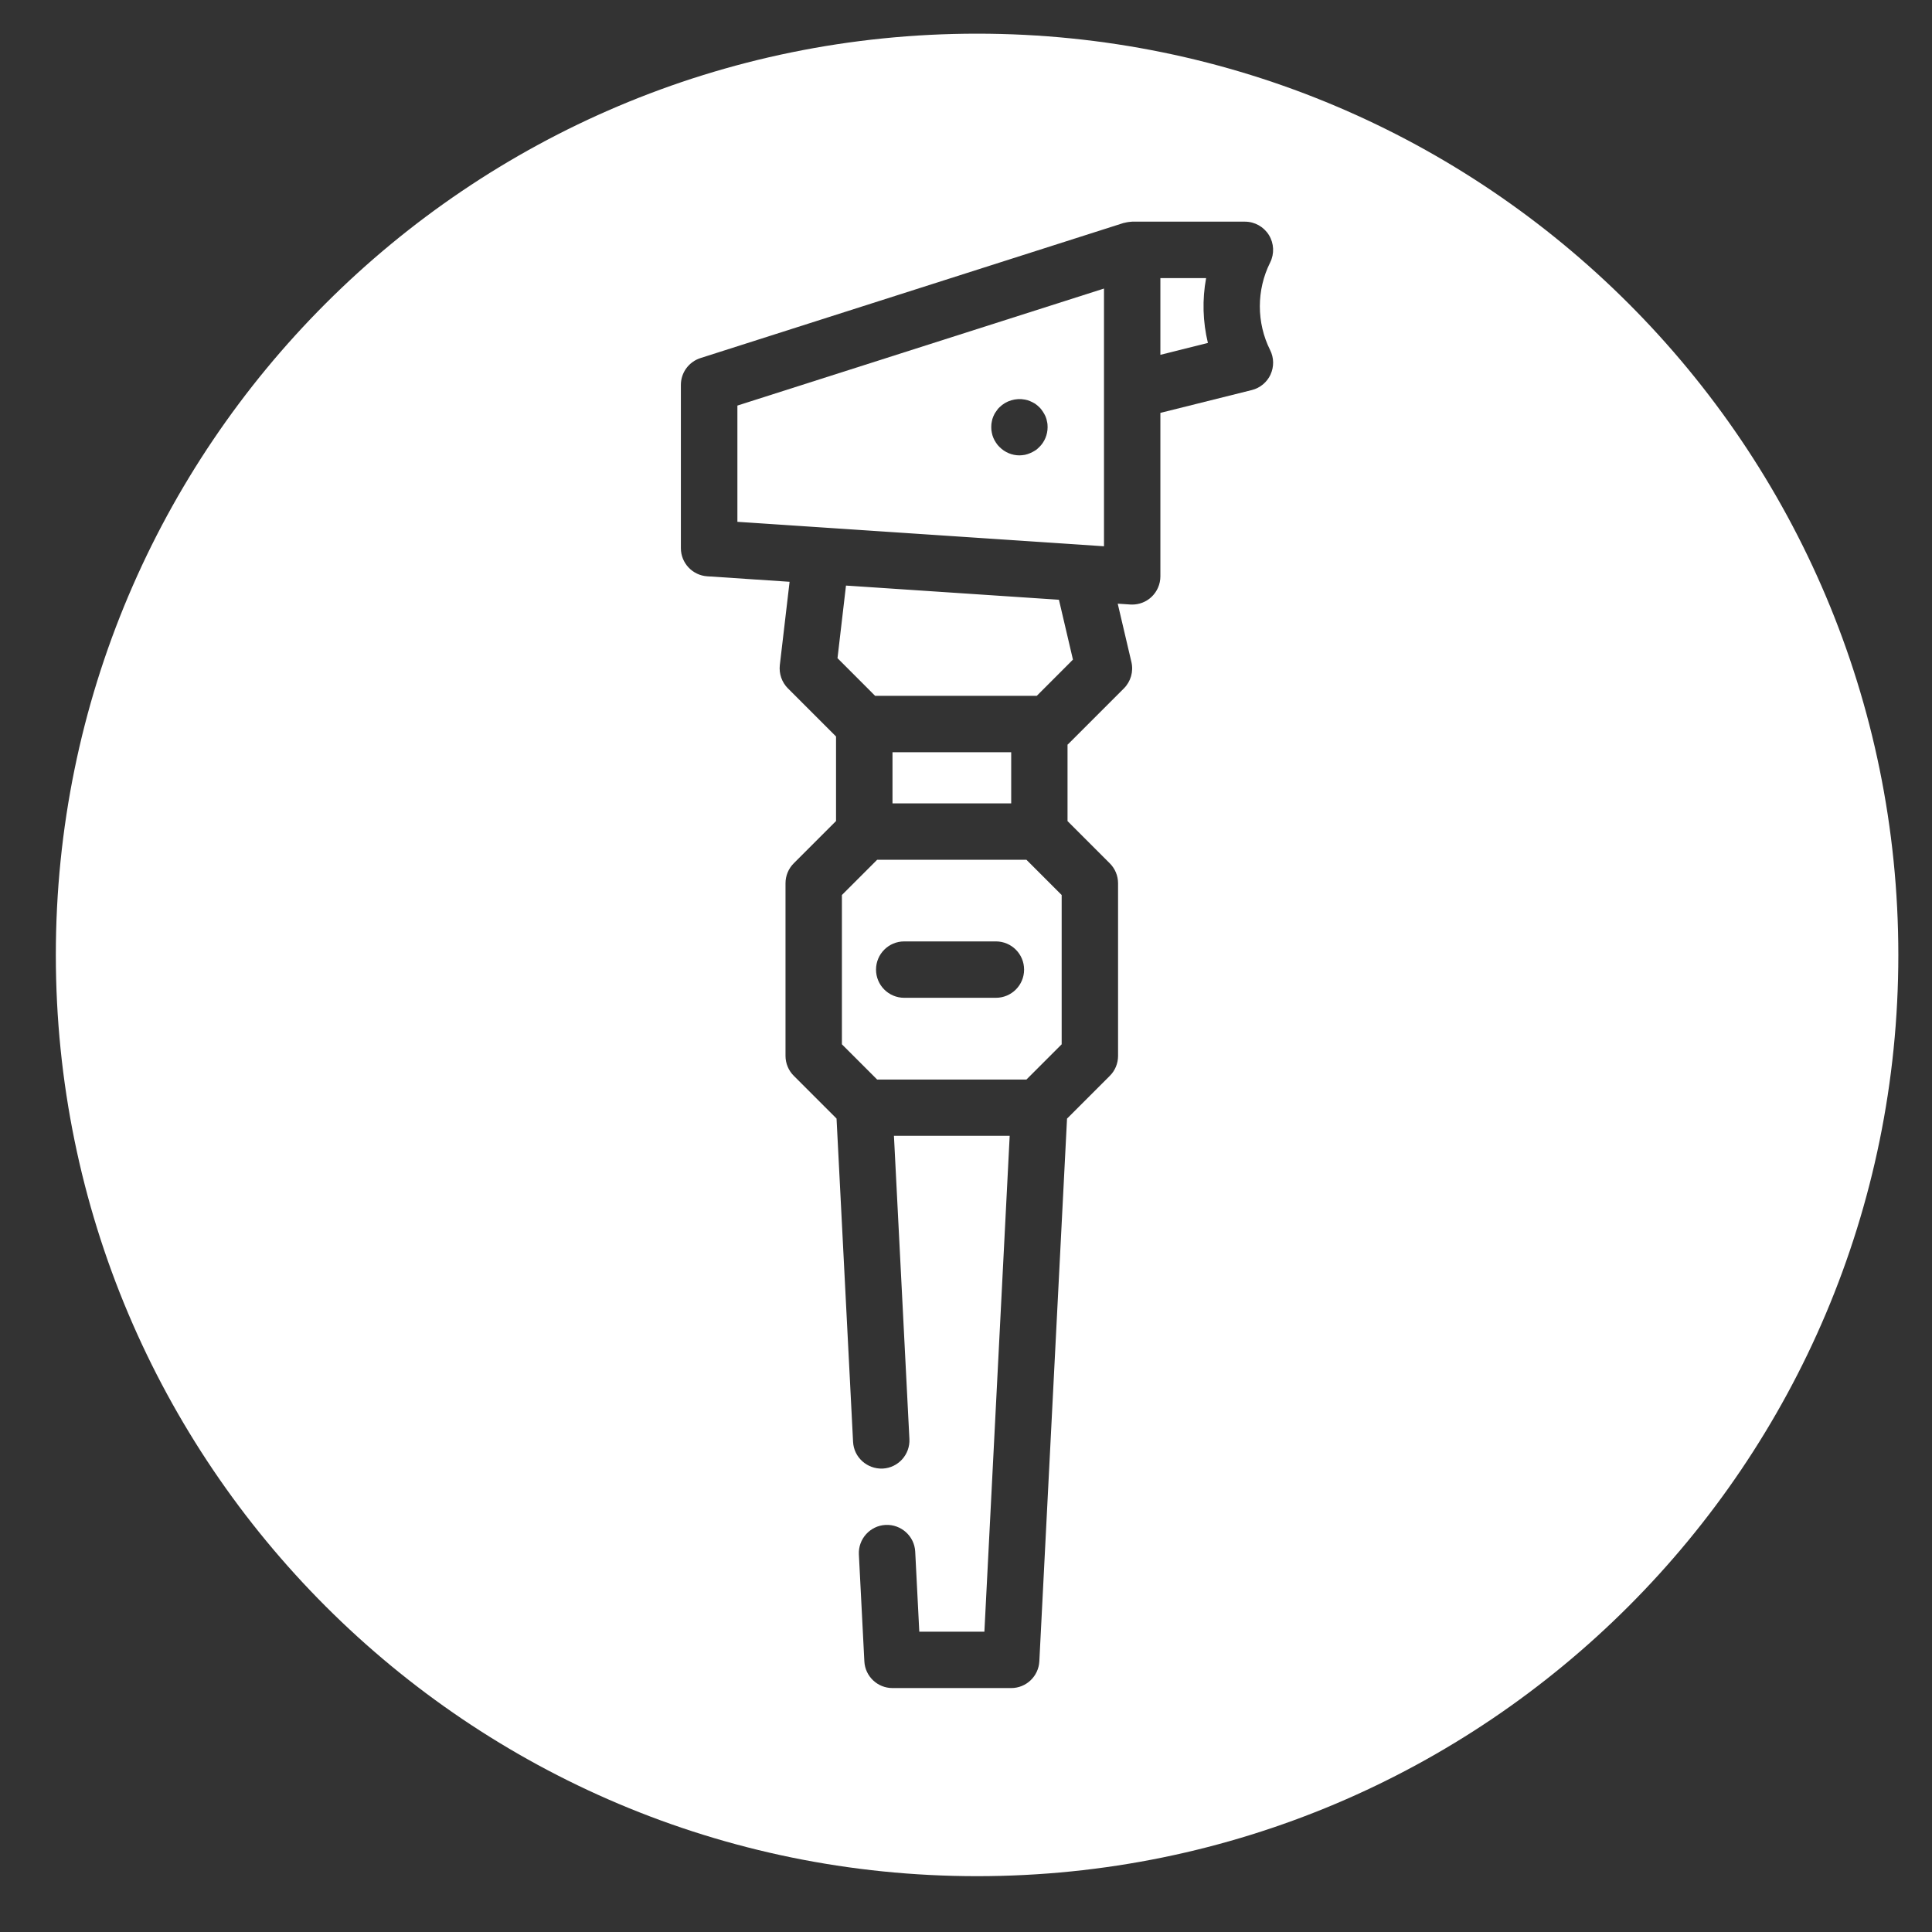 <svg xmlns="http://www.w3.org/2000/svg" id="Capa_1" data-name="Capa 1" viewBox="0 0 346.03 346.03"><rect x="0" y="0" width="346.03" height="346.03" fill="#333333" stroke="none"/><defs><style>      .cls-1 {        fill: #fff;      }    </style></defs><path class="cls-1" d="M175,6.03C83.87,6.03,10,79.9,10,171.03s73.87,165,165,165,165-73.87,165-165S266.13,6.03,175,6.03ZM227.57,67.07c-.64,1.39-1.88,2.42-3.36,2.79l-16.38,4.09v29.28c0,1.4-.58,2.73-1.6,3.69-.94.88-2.17,1.36-3.45,1.36-.11,0-.22,0-.34-.01l-2.25-.15,2.45,10.45c.4,1.7-.11,3.49-1.35,4.73l-9.95,9.95s-.1.07-.14.12v13.69l7.57,7.57c.95.95,1.48,2.23,1.48,3.57v30.92c0,1.34-.53,2.63-1.48,3.57l-7.66,7.66-4.96,97.2c-.14,2.69-2.36,4.79-5.04,4.79h-21.26c-2.69,0-4.91-2.11-5.04-4.79l-.98-19.13c-.14-2.78,2-5.16,4.79-5.3,0,0,0,0,0,0,2.77-.13,5.16,2,5.3,4.79l.73,14.33h11.66l4.53-88.81h-20.73l2.77,54.3c.14,2.78-2,5.16-4.79,5.3h0c-2.78.11-5.16-2-5.3-4.79l-2.96-57.9-7.66-7.66c-.95-.95-1.48-2.23-1.48-3.57v-30.92c0-1.34.53-2.62,1.48-3.57l7.57-7.57v-15.14l-8.62-8.62c-1.09-1.09-1.62-2.63-1.45-4.16l1.75-14.93-14.75-.98c-2.65-.18-4.72-2.38-4.72-5.04v-29.24c0-2.2,1.42-4.14,3.52-4.81l75.76-24.19c.07-.02.14-.02.21-.04.24-.06.48-.11.72-.14.13-.02.26-.03.4-.04.07,0,.14-.02.21-.02h20.2c1.75,0,3.38.91,4.3,2.4.92,1.49,1,3.35.22,4.92-2.46,4.91-2.46,10.78,0,15.69.69,1.37.71,2.98.07,4.37Z"></path><polygon class="cls-1" points="151.52 104.88 150 117.88 156.74 124.63 185.69 124.63 192.17 118.14 189.66 107.42 151.52 104.88"></polygon><path class="cls-1" d="M132.07,93.46l12,.8,53.66,3.58v-46.16l-65.66,20.96v20.82ZM177.63,75.54c.05-.33.15-.66.28-.96.13-.3.28-.61.48-.86.18-.28.38-.56.63-.78,1.16-1.16,2.91-1.69,4.55-1.37.33.05.63.15.93.28.3.13.61.28.88.45.28.2.53.4.76.63.25.23.45.51.63.78.17.25.35.56.48.86.13.3.23.63.28.96.08.3.1.65.1.98,0,1.31-.53,2.63-1.49,3.56-.23.23-.48.46-.76.63-.28.18-.58.33-.88.46-.3.13-.61.23-.93.3-.33.05-.65.1-.98.1-1.34,0-2.63-.55-3.56-1.49-.25-.23-.45-.48-.63-.76-.2-.28-.35-.58-.48-.88-.12-.3-.23-.61-.28-.93-.08-.33-.1-.66-.1-.99s.02-.68.1-.98Z"></path><path class="cls-1" d="M216.02,49.81h-8.19v13.74l8.51-2.13c-.92-3.8-1.03-7.77-.32-11.61Z"></path><rect class="cls-1" x="159.85" y="134.73" width="21.26" height="9.16"></rect><path class="cls-1" d="M183.84,153.99h-26.74l-.95.95-5.36,5.36v26.74l6.31,6.31h26.74l6.31-6.31v-26.74l-5.36-5.36-.95-.95ZM178.37,178.71h-16.42c-2.79,0-5.05-2.26-5.05-5.05s2.26-5.05,5.05-5.05h16.42c2.79,0,5.05,2.26,5.05,5.05s-2.26,5.05-5.05,5.05Z"></path></svg>